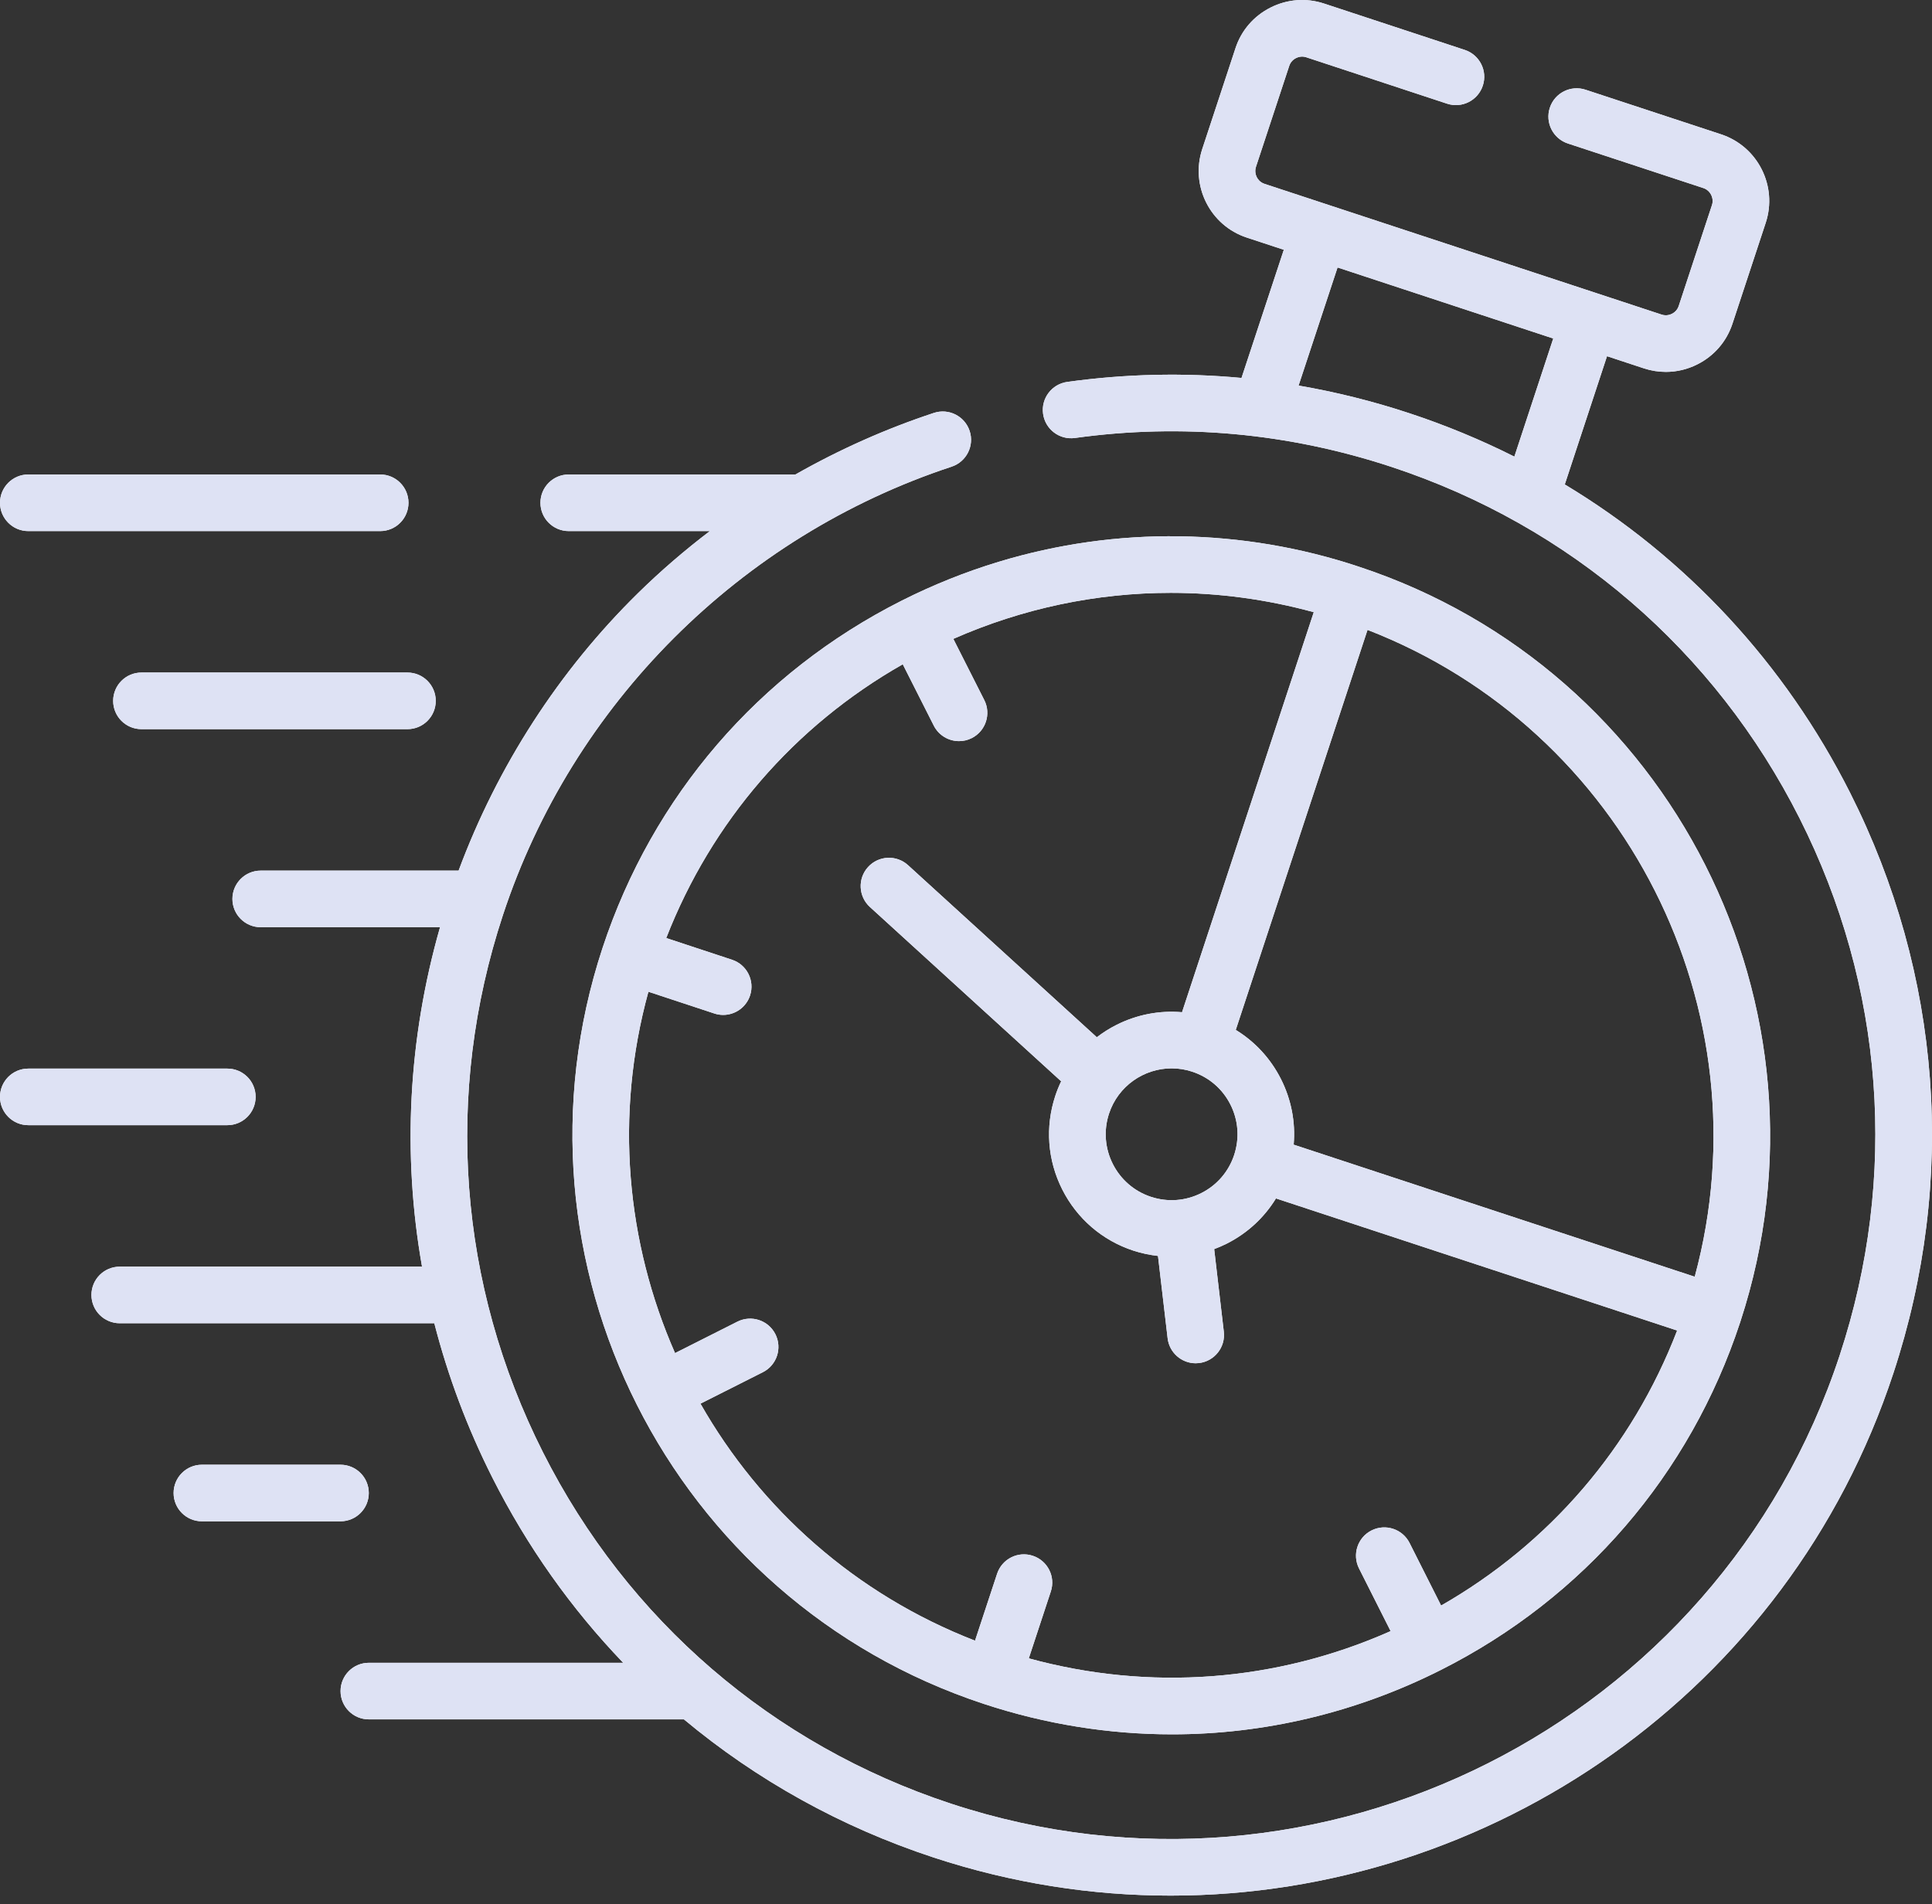 <svg width="70" height="69" viewBox="0 0 70 69" fill="none" xmlns="http://www.w3.org/2000/svg">
<rect x="0" y="0" width="70" height="69" fill="#333333" stroke="none"/>
<path d="M67.034 28.729C64.666 24.035 61.092 20.201 56.695 17.554L58.225 12.907L59.566 13.349C59.825 13.434 60.092 13.476 60.358 13.476C60.75 13.476 61.141 13.384 61.502 13.201C62.109 12.895 62.559 12.372 62.77 11.73L63.976 8.071C64.413 6.741 63.686 5.303 62.357 4.867L57.447 3.251C56.909 3.074 56.33 3.366 56.153 3.904C55.976 4.442 56.268 5.021 56.806 5.199L61.717 6.815C61.968 6.897 62.11 7.18 62.028 7.43L60.822 11.09C60.768 11.254 60.646 11.336 60.578 11.37C60.51 11.405 60.371 11.454 60.206 11.4L45.813 6.661C45.65 6.607 45.569 6.486 45.535 6.419C45.501 6.35 45.452 6.211 45.506 6.045L46.712 2.386C46.766 2.222 46.888 2.139 46.956 2.105C47.024 2.071 47.163 2.021 47.327 2.075L52.431 3.757C52.968 3.934 53.548 3.642 53.725 3.104C53.903 2.566 53.61 1.987 53.072 1.809L47.968 0.127C47.325 -0.084 46.638 -0.031 46.032 0.275C45.425 0.581 44.974 1.104 44.764 1.745L43.558 5.405C43.121 6.735 43.846 8.173 45.173 8.609L46.515 9.051L44.982 13.695C42.891 13.499 40.781 13.546 38.668 13.839C38.107 13.917 37.715 14.435 37.793 14.995C37.87 15.556 38.389 15.949 38.949 15.87C42.819 15.334 46.675 15.686 50.412 16.917C56.882 19.049 62.135 23.572 65.203 29.653C68.27 35.734 68.786 42.645 66.654 49.114C62.258 62.466 47.816 69.753 34.459 65.357C27.991 63.227 22.739 58.705 19.672 52.623C16.605 46.541 16.089 39.63 18.221 33.161C20.738 25.512 26.816 19.437 34.479 16.91C35.017 16.732 35.309 16.153 35.132 15.615C34.954 15.077 34.375 14.785 33.837 14.962C32.097 15.536 30.414 16.287 28.821 17.193H20.607C20.04 17.193 19.581 17.652 19.581 18.219C19.581 18.785 20.04 19.244 20.607 19.244H25.72C24.806 19.94 23.934 20.69 23.115 21.494C20.252 24.306 18.021 27.765 16.616 31.547H9.446C8.88 31.547 8.421 32.006 8.421 32.573C8.421 33.139 8.88 33.598 9.446 33.598H15.943C14.786 37.65 14.574 41.837 15.291 45.898H4.339C3.772 45.898 3.313 46.357 3.313 46.923C3.313 47.489 3.772 47.948 4.339 47.948H15.736C16.228 49.863 16.93 51.739 17.841 53.546C19.1 56.041 20.699 58.292 22.58 60.252H13.364C12.798 60.252 12.339 60.711 12.339 61.277C12.339 61.843 12.798 62.302 13.364 62.302H24.78C27.413 64.498 30.464 66.2 33.818 67.304C36.669 68.243 39.564 68.688 42.414 68.688C53.989 68.687 64.791 61.331 68.602 49.755C70.905 42.766 70.348 35.299 67.034 28.729ZM47.05 13.971L48.462 9.692L56.277 12.266L54.868 16.546C53.648 15.933 52.374 15.405 51.053 14.97C49.732 14.534 48.396 14.203 47.05 13.971Z" fill="white"/>
<path d="M67.034 28.729C64.666 24.035 61.092 20.201 56.695 17.554L58.225 12.907L59.566 13.349C59.825 13.434 60.092 13.476 60.358 13.476C60.75 13.476 61.141 13.384 61.502 13.201C62.109 12.895 62.559 12.372 62.77 11.73L63.976 8.071C64.413 6.741 63.686 5.303 62.357 4.867L57.447 3.251C56.909 3.074 56.33 3.366 56.153 3.904C55.976 4.442 56.268 5.021 56.806 5.199L61.717 6.815C61.968 6.897 62.11 7.18 62.028 7.43L60.822 11.09C60.768 11.254 60.646 11.336 60.578 11.37C60.51 11.405 60.371 11.454 60.206 11.4L45.813 6.661C45.65 6.607 45.569 6.486 45.535 6.419C45.501 6.35 45.452 6.211 45.506 6.045L46.712 2.386C46.766 2.222 46.888 2.139 46.956 2.105C47.024 2.071 47.163 2.021 47.327 2.075L52.431 3.757C52.968 3.934 53.548 3.642 53.725 3.104C53.903 2.566 53.61 1.987 53.072 1.809L47.968 0.127C47.325 -0.084 46.638 -0.031 46.032 0.275C45.425 0.581 44.974 1.104 44.764 1.745L43.558 5.405C43.121 6.735 43.846 8.173 45.173 8.609L46.515 9.051L44.982 13.695C42.891 13.499 40.781 13.546 38.668 13.839C38.107 13.917 37.715 14.435 37.793 14.995C37.87 15.556 38.389 15.949 38.949 15.87C42.819 15.334 46.675 15.686 50.412 16.917C56.882 19.049 62.135 23.572 65.203 29.653C68.27 35.734 68.786 42.645 66.654 49.114C62.258 62.466 47.816 69.753 34.459 65.357C27.991 63.227 22.739 58.705 19.672 52.623C16.605 46.541 16.089 39.63 18.221 33.161C20.738 25.512 26.816 19.437 34.479 16.91C35.017 16.732 35.309 16.153 35.132 15.615C34.954 15.077 34.375 14.785 33.837 14.962C32.097 15.536 30.414 16.287 28.821 17.193H20.607C20.04 17.193 19.581 17.652 19.581 18.219C19.581 18.785 20.04 19.244 20.607 19.244H25.72C24.806 19.94 23.934 20.69 23.115 21.494C20.252 24.306 18.021 27.765 16.616 31.547H9.446C8.88 31.547 8.421 32.006 8.421 32.573C8.421 33.139 8.88 33.598 9.446 33.598H15.943C14.786 37.65 14.574 41.837 15.291 45.898H4.339C3.772 45.898 3.313 46.357 3.313 46.923C3.313 47.489 3.772 47.948 4.339 47.948H15.736C16.228 49.863 16.93 51.739 17.841 53.546C19.1 56.041 20.699 58.292 22.58 60.252H13.364C12.798 60.252 12.339 60.711 12.339 61.277C12.339 61.843 12.798 62.302 13.364 62.302H24.78C27.413 64.498 30.464 66.2 33.818 67.304C36.669 68.243 39.564 68.688 42.414 68.688C53.989 68.687 64.791 61.331 68.602 49.755C70.905 42.766 70.348 35.299 67.034 28.729ZM47.05 13.971L48.462 9.692L56.277 12.266L54.868 16.546C53.648 15.933 52.374 15.405 51.053 14.97C49.732 14.534 48.396 14.203 47.05 13.971Z" fill="#DEE2F4"/>
<path d="M1.025 19.244H13.775C14.341 19.244 14.8 18.785 14.8 18.219C14.8 17.652 14.341 17.193 13.775 17.193H1.025C0.459 17.193 0 17.652 0 18.219C0 18.785 0.459 19.244 1.025 19.244Z" fill="white"/>
<path d="M1.025 19.244H13.775C14.341 19.244 14.8 18.785 14.8 18.219C14.8 17.652 14.341 17.193 13.775 17.193H1.025C0.459 17.193 0 17.652 0 18.219C0 18.785 0.459 19.244 1.025 19.244Z" fill="#DEE2F4"/>
<path d="M5.125 24.37C4.559 24.37 4.1 24.829 4.1 25.396C4.1 25.962 4.559 26.421 5.125 26.421H14.763C15.329 26.421 15.788 25.962 15.788 25.396C15.788 24.829 15.329 24.37 14.763 24.37H5.125Z" fill="white"/>
<path d="M5.125 24.37C4.559 24.37 4.1 24.829 4.1 25.396C4.1 25.962 4.559 26.421 5.125 26.421H14.763C15.329 26.421 15.788 25.962 15.788 25.396C15.788 24.829 15.329 24.37 14.763 24.37H5.125Z" fill="#DEE2F4"/>
<path d="M9.262 39.746C9.262 39.179 8.803 38.721 8.237 38.721H1.025C0.459 38.721 0 39.179 0 39.746C0 40.312 0.459 40.771 1.025 40.771H8.237C8.803 40.771 9.262 40.312 9.262 39.746Z" fill="white"/>
<path d="M9.262 39.746C9.262 39.179 8.803 38.721 8.237 38.721H1.025C0.459 38.721 0 39.179 0 39.746C0 40.312 0.459 40.771 1.025 40.771H8.237C8.803 40.771 9.262 40.312 9.262 39.746Z" fill="#DEE2F4"/>
<path d="M13.362 54.1C13.362 53.534 12.903 53.075 12.337 53.075H7.315C6.749 53.075 6.29 53.534 6.29 54.1C6.29 54.666 6.748 55.125 7.315 55.125H12.337C12.903 55.125 13.362 54.666 13.362 54.1Z" fill="white"/>
<path d="M13.362 54.1C13.362 53.534 12.903 53.075 12.337 53.075H7.315C6.749 53.075 6.29 53.534 6.29 54.1C6.29 54.666 6.748 55.125 7.315 55.125H12.337C12.903 55.125 13.362 54.666 13.362 54.1Z" fill="#DEE2F4"/>
<path d="M21.83 34.352C18.09 45.716 24.29 58.003 35.651 61.743C37.884 62.479 40.178 62.844 42.462 62.844C45.809 62.844 49.135 62.06 52.21 60.509C57.383 57.899 61.232 53.43 63.045 47.926C63.048 47.917 63.051 47.908 63.054 47.9L63.062 47.873C66.768 36.528 60.564 24.265 49.227 20.532C47.137 19.835 44.933 19.465 42.732 19.433C40.519 19.4 38.305 19.714 36.187 20.356C34.975 20.723 33.796 21.197 32.666 21.767C27.492 24.378 23.644 28.847 21.83 34.352ZM61.403 46.263L46.872 41.477C46.943 40.665 46.788 39.847 46.412 39.101C46.035 38.355 45.469 37.744 44.774 37.319L49.548 22.824C58.884 26.442 64.021 36.599 61.403 46.263ZM43.525 43.232C42.956 43.519 42.308 43.567 41.702 43.368C40.452 42.957 39.77 41.604 40.182 40.353C40.512 39.35 41.448 38.712 42.451 38.712C42.698 38.712 42.949 38.751 43.195 38.832C43.196 38.832 43.196 38.832 43.196 38.832C43.197 38.833 43.197 38.833 43.197 38.833C43.802 39.032 44.294 39.455 44.581 40.024C44.868 40.593 44.916 41.241 44.717 41.846C44.717 41.847 44.717 41.847 44.717 41.847C44.717 41.847 44.717 41.848 44.717 41.848C44.517 42.453 44.094 42.945 43.525 43.232ZM42.418 21.482C44.151 21.482 45.892 21.716 47.6 22.183L42.827 36.678C42.014 36.607 41.196 36.762 40.45 37.138C40.197 37.266 39.96 37.416 39.74 37.585L32.9 31.35C32.481 30.968 31.833 30.998 31.451 31.417C31.07 31.835 31.1 32.484 31.518 32.865L38.448 39.182C38.366 39.353 38.294 39.529 38.234 39.712C37.863 40.838 37.953 42.041 38.487 43.1C39.021 44.158 39.935 44.946 41.061 45.316C41.356 45.413 41.656 45.475 41.956 45.509L42.305 48.491C42.366 49.014 42.809 49.398 43.322 49.398C43.362 49.398 43.402 49.395 43.442 49.391C44.005 49.325 44.407 48.816 44.341 48.253L43.992 45.262C44.147 45.204 44.299 45.138 44.449 45.063C45.195 44.686 45.805 44.12 46.231 43.425L60.766 48.212C59.138 52.443 56.147 55.928 52.214 58.178L51.071 55.909C50.816 55.404 50.199 55.2 49.693 55.456C49.188 55.71 48.985 56.327 49.24 56.833L50.385 59.104C46.237 60.945 41.651 61.289 37.275 60.091L38.073 57.668C38.251 57.13 37.958 56.551 37.42 56.374C36.882 56.196 36.303 56.489 36.126 57.027L35.327 59.45C30.981 57.766 27.546 54.668 25.379 50.862L27.64 49.722C28.146 49.467 28.349 48.85 28.094 48.345C27.839 47.839 27.223 47.636 26.717 47.891L24.458 49.03C22.698 45.026 22.258 40.427 23.493 35.936L25.881 36.724C25.988 36.76 26.096 36.776 26.202 36.776C26.633 36.776 27.034 36.503 27.176 36.072C27.353 35.534 27.061 34.954 26.523 34.777L24.139 33.99C25.78 29.776 28.776 26.306 32.709 24.07L33.832 26.292C34.013 26.649 34.373 26.855 34.748 26.855C34.904 26.855 35.061 26.82 35.21 26.745C35.715 26.489 35.918 25.872 35.662 25.367L34.541 23.15C37.056 22.042 39.728 21.482 42.418 21.482Z" fill="white"/>
<path d="M21.83 34.352C18.09 45.716 24.29 58.003 35.651 61.743C37.884 62.479 40.178 62.844 42.462 62.844C45.809 62.844 49.135 62.06 52.21 60.509C57.383 57.899 61.232 53.43 63.045 47.926C63.048 47.917 63.051 47.908 63.054 47.9L63.062 47.873C66.768 36.528 60.564 24.265 49.227 20.532C47.137 19.835 44.933 19.465 42.732 19.433C40.519 19.4 38.305 19.714 36.187 20.356C34.975 20.723 33.796 21.197 32.666 21.767C27.492 24.378 23.644 28.847 21.83 34.352ZM61.403 46.263L46.872 41.477C46.943 40.665 46.788 39.847 46.412 39.101C46.035 38.355 45.469 37.744 44.774 37.319L49.548 22.824C58.884 26.442 64.021 36.599 61.403 46.263ZM43.525 43.232C42.956 43.519 42.308 43.567 41.702 43.368C40.452 42.957 39.77 41.604 40.182 40.353C40.512 39.35 41.448 38.712 42.451 38.712C42.698 38.712 42.949 38.751 43.195 38.832C43.196 38.832 43.196 38.832 43.196 38.832C43.197 38.833 43.197 38.833 43.197 38.833C43.802 39.032 44.294 39.455 44.581 40.024C44.868 40.593 44.916 41.241 44.717 41.846C44.717 41.847 44.717 41.847 44.717 41.847C44.717 41.847 44.717 41.848 44.717 41.848C44.517 42.453 44.094 42.945 43.525 43.232ZM42.418 21.482C44.151 21.482 45.892 21.716 47.6 22.183L42.827 36.678C42.014 36.607 41.196 36.762 40.45 37.138C40.197 37.266 39.96 37.416 39.74 37.585L32.9 31.35C32.481 30.968 31.833 30.998 31.451 31.417C31.07 31.835 31.1 32.484 31.518 32.865L38.448 39.182C38.366 39.353 38.294 39.529 38.234 39.712C37.863 40.838 37.953 42.041 38.487 43.1C39.021 44.158 39.935 44.946 41.061 45.316C41.356 45.413 41.656 45.475 41.956 45.509L42.305 48.491C42.366 49.014 42.809 49.398 43.322 49.398C43.362 49.398 43.402 49.395 43.442 49.391C44.005 49.325 44.407 48.816 44.341 48.253L43.992 45.262C44.147 45.204 44.299 45.138 44.449 45.063C45.195 44.686 45.805 44.12 46.231 43.425L60.766 48.212C59.138 52.443 56.147 55.928 52.214 58.178L51.071 55.909C50.816 55.404 50.199 55.2 49.693 55.456C49.188 55.71 48.985 56.327 49.24 56.833L50.385 59.104C46.237 60.945 41.651 61.289 37.275 60.091L38.073 57.668C38.251 57.13 37.958 56.551 37.42 56.374C36.882 56.196 36.303 56.489 36.126 57.027L35.327 59.45C30.981 57.766 27.546 54.668 25.379 50.862L27.64 49.722C28.146 49.467 28.349 48.85 28.094 48.345C27.839 47.839 27.223 47.636 26.717 47.891L24.458 49.03C22.698 45.026 22.258 40.427 23.493 35.936L25.881 36.724C25.988 36.76 26.096 36.776 26.202 36.776C26.633 36.776 27.034 36.503 27.176 36.072C27.353 35.534 27.061 34.954 26.523 34.777L24.139 33.99C25.78 29.776 28.776 26.306 32.709 24.07L33.832 26.292C34.013 26.649 34.373 26.855 34.748 26.855C34.904 26.855 35.061 26.82 35.21 26.745C35.715 26.489 35.918 25.872 35.662 25.367L34.541 23.15C37.056 22.042 39.728 21.482 42.418 21.482Z" fill="#DEE2F4"/>
</svg>
